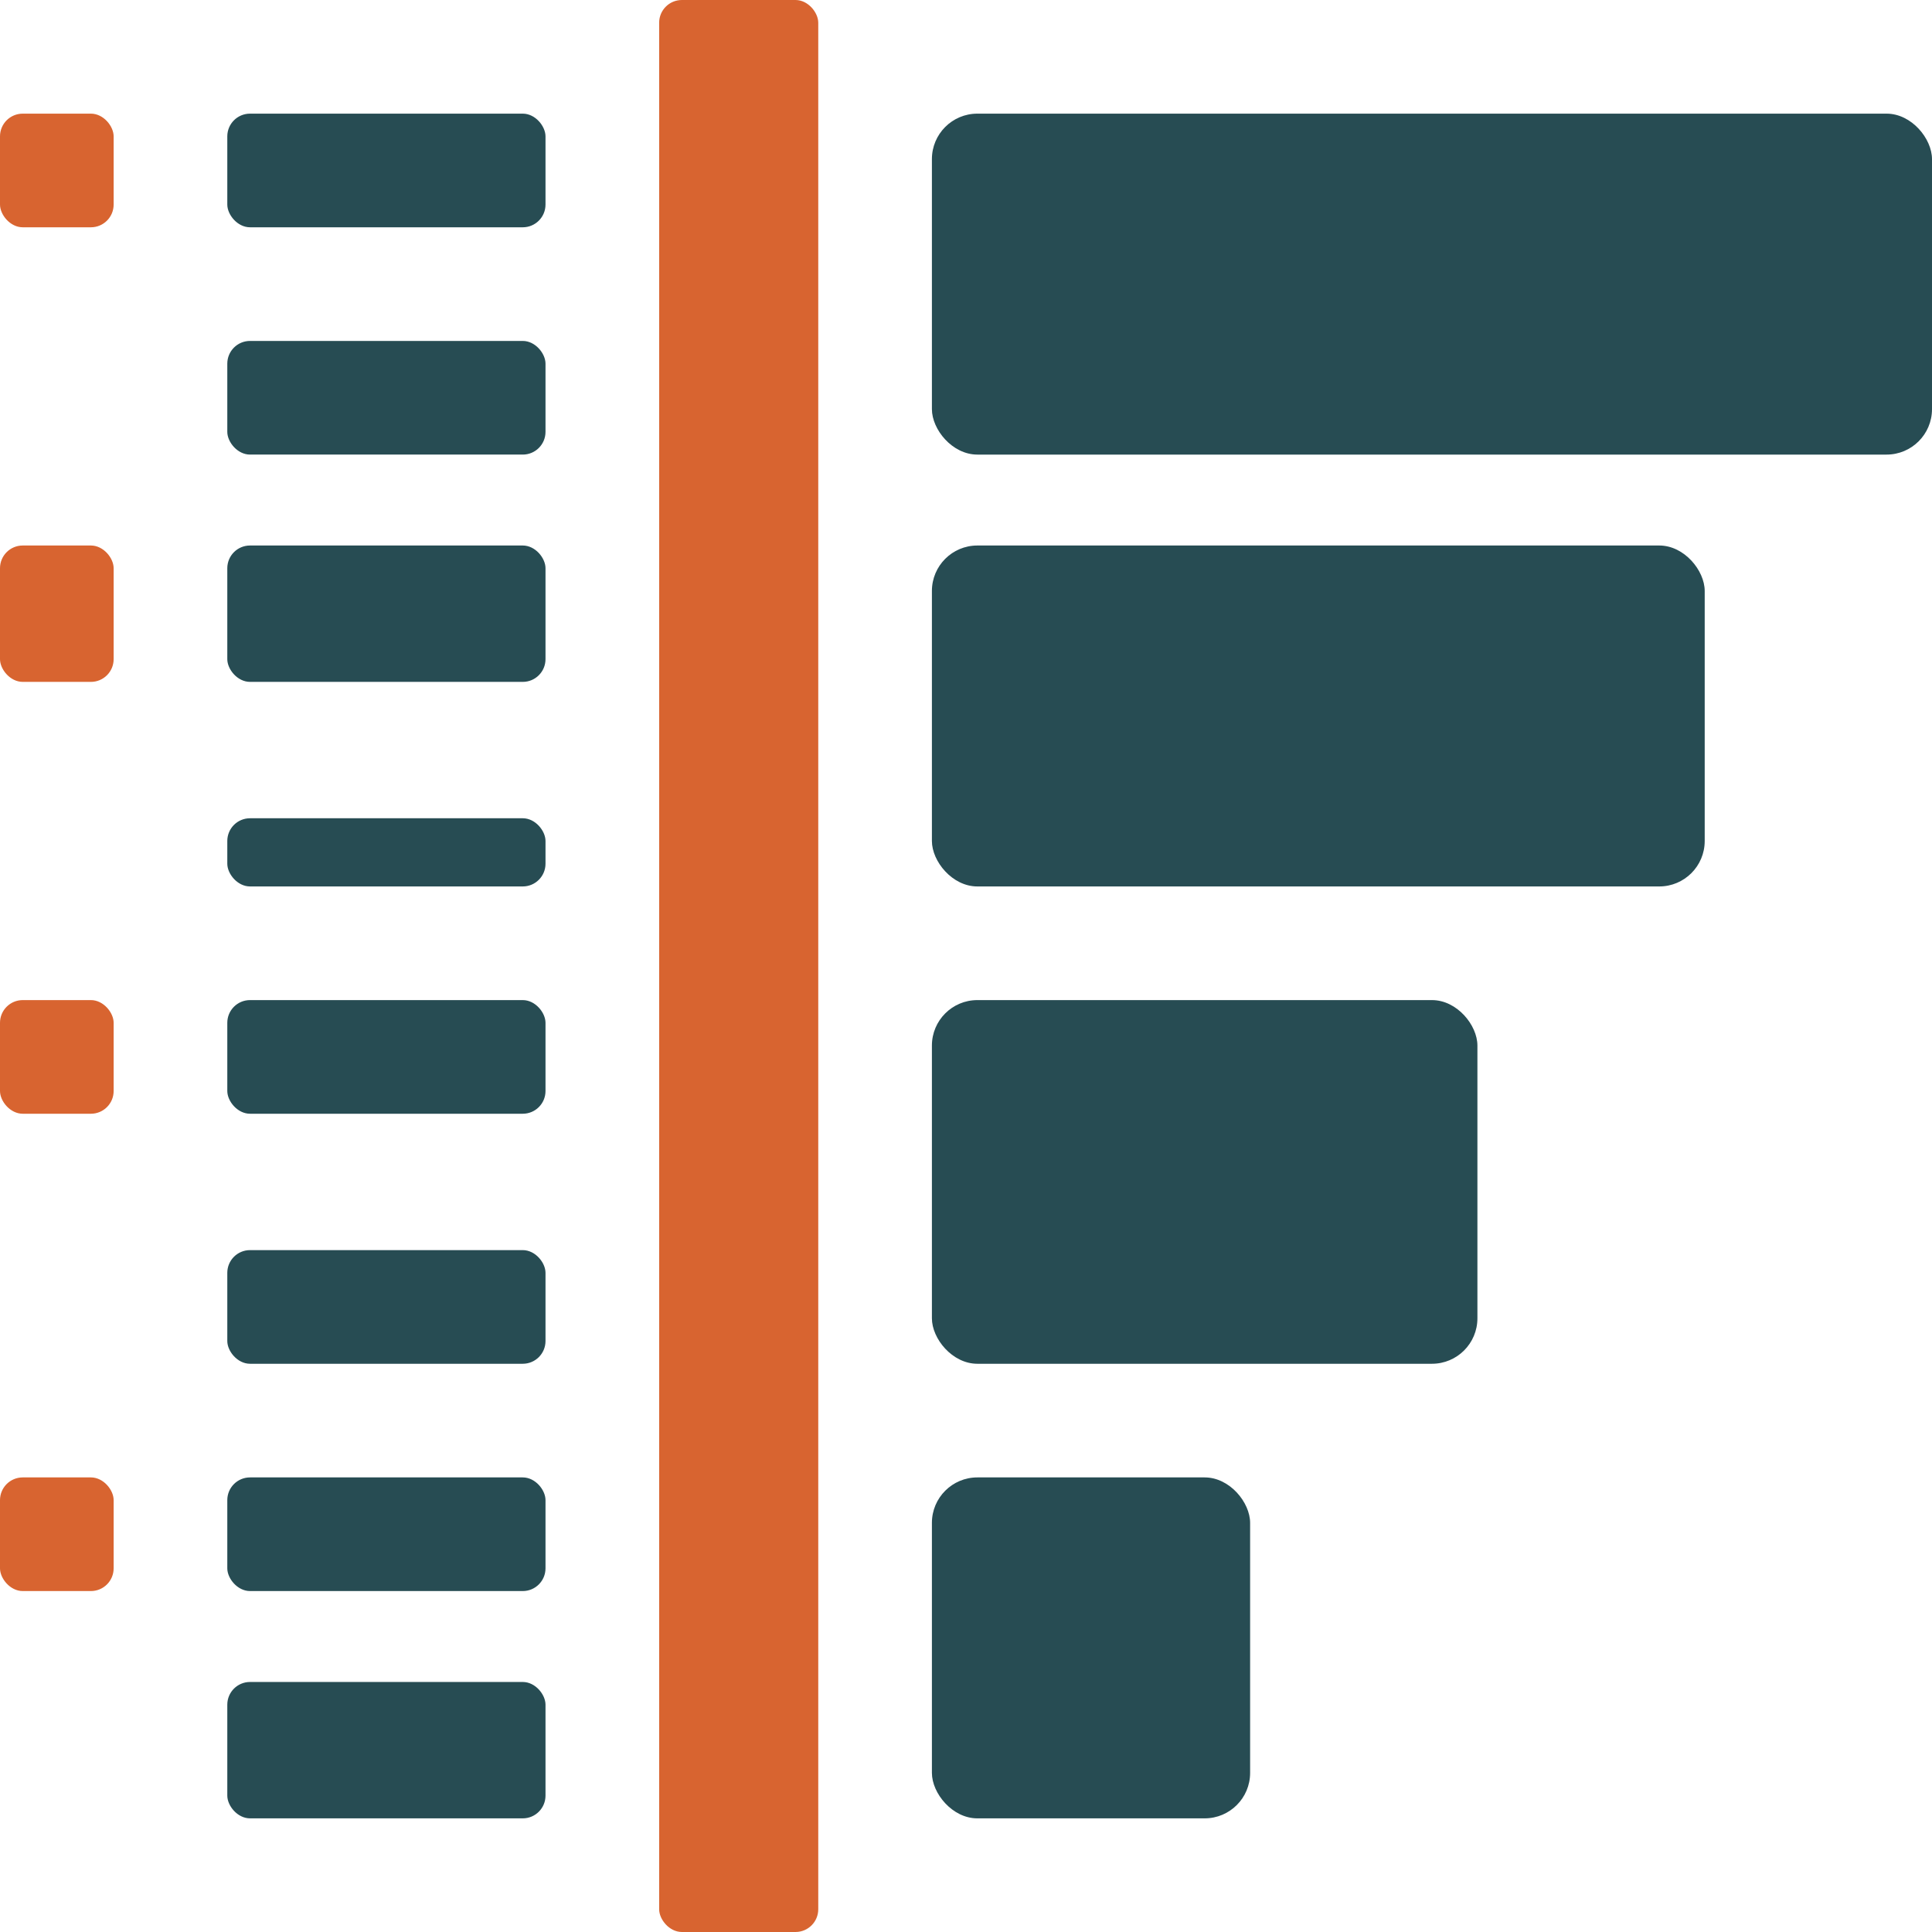 <svg xmlns="http://www.w3.org/2000/svg" width="85" height="85" viewBox="0 0 85 85"><g id="Group_267" data-name="Group 267" transform="translate(0 0.006)"><rect id="Rectangle_134" data-name="Rectangle 134" width="14" height="5" rx="1" transform="translate(10 4.994)" fill="#274c53"></rect><rect id="Rectangle_135" data-name="Rectangle 135" width="5" height="5" rx="1" transform="translate(0 4.994)" fill="#d86430"></rect><rect id="Rectangle_136" data-name="Rectangle 136" width="14" height="5" rx="1" transform="translate(10 14.994)" fill="#274c53"></rect><rect id="Rectangle_137" data-name="Rectangle 137" width="14" height="6" rx="1" transform="translate(10 23.994)" fill="#274c53"></rect><rect id="Rectangle_138" data-name="Rectangle 138" width="5" height="6" rx="1" transform="translate(0 23.994)" fill="#d86430"></rect><rect id="Rectangle_139" data-name="Rectangle 139" width="14" height="3" rx="1" transform="translate(10 35.994)" fill="#274c53"></rect><rect id="Rectangle_140" data-name="Rectangle 140" width="14" height="5" rx="1" transform="translate(10 43.994)" fill="#274c53"></rect><rect id="Rectangle_141" data-name="Rectangle 141" width="5" height="5" rx="1" transform="translate(0 43.994)" fill="#d86430"></rect><rect id="Rectangle_142" data-name="Rectangle 142" width="14" height="5" rx="1" transform="translate(10 54.994)" fill="#274c53"></rect><rect id="Rectangle_143" data-name="Rectangle 143" width="14" height="5" rx="1" transform="translate(10 64.994)" fill="#274c53"></rect><rect id="Rectangle_144" data-name="Rectangle 144" width="5" height="5" rx="1" transform="translate(0 64.994)" fill="#d86430"></rect><rect id="Rectangle_145" data-name="Rectangle 145" width="14" height="6" rx="1" transform="translate(10 73.994)" fill="#274c53"></rect><rect id="Rectangle_146" data-name="Rectangle 146" width="14" height="15" rx="2" transform="translate(41 64.994)" fill="#274c53"></rect><rect id="Rectangle_147" data-name="Rectangle 147" width="34" height="15" rx="2" transform="translate(41 23.994)" fill="#274c53"></rect><rect id="Rectangle_148" data-name="Rectangle 148" width="44" height="15" rx="2" transform="translate(41 4.994)" fill="#274c53"></rect><rect id="Rectangle_149" data-name="Rectangle 149" width="24" height="16" rx="2" transform="translate(41 43.994)" fill="#274c53"></rect><rect id="Rectangle_150" data-name="Rectangle 150" width="7" height="85" rx="1" transform="translate(29 -0.006)" fill="#d86430"></rect></g></svg>